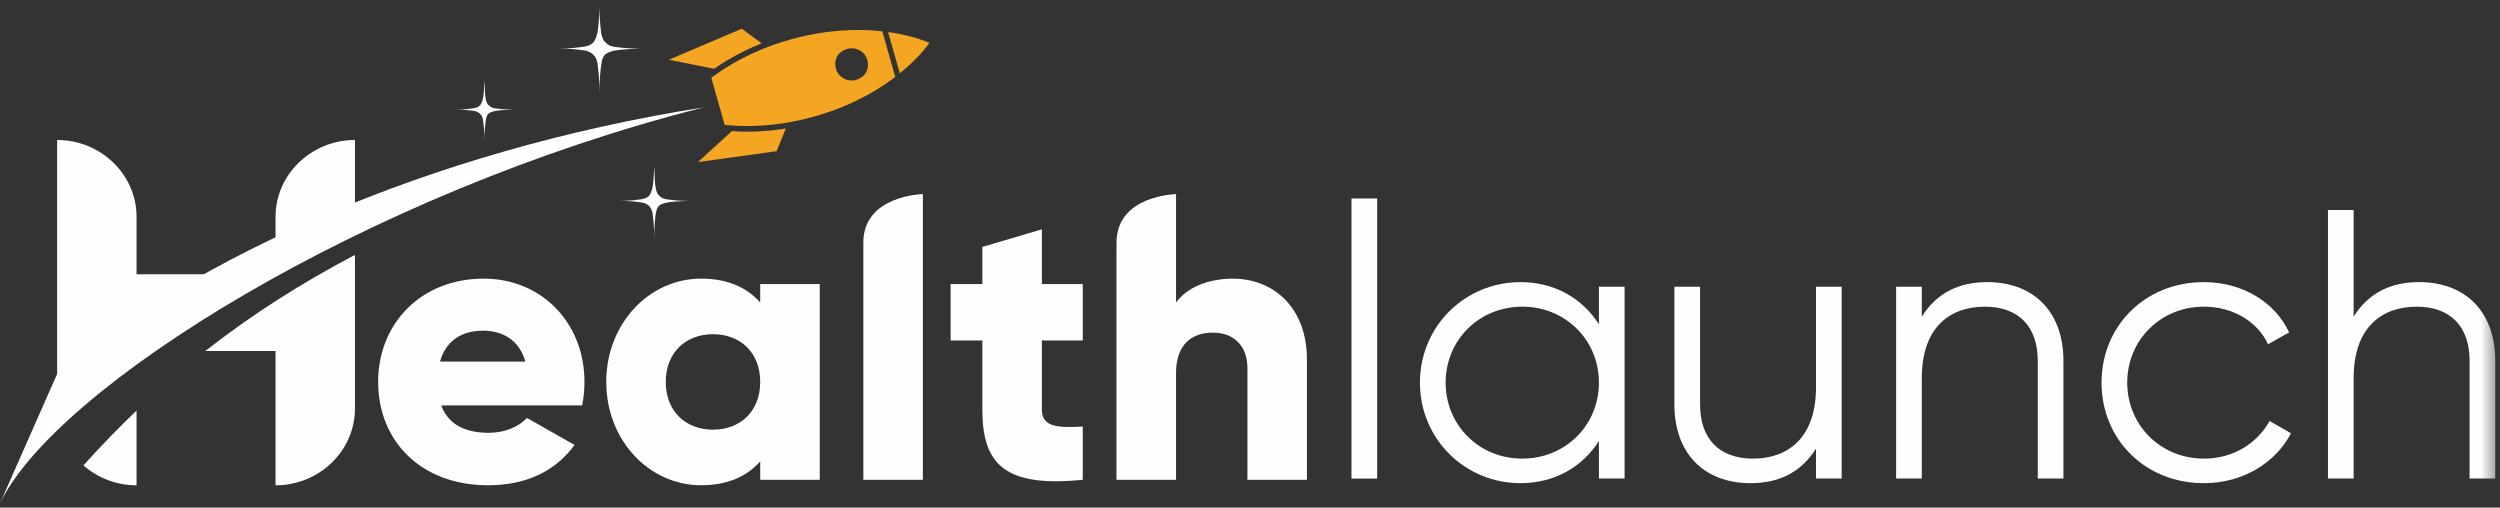 <?xml version="1.0" encoding="UTF-8"?>
<svg width="197px" height="40px" viewBox="0 0 197 40" version="1.1" xmlns="http://www.w3.org/2000/svg" xmlns:xlink="http://www.w3.org/1999/xlink">
    <rect x="0" y="0" width="197" height="40" fill="#333333" stroke="none"/>
    <title>HealthLaunch_Logo_WO</title>
    <defs>
        <polygon id="path-1" points="0.409 0.337 7.103 0.337 7.103 7.182 0.409 7.182"></polygon>
        <polygon id="path-3" points="0 39.663 196.627 39.663 196.627 0.571 0 0.571"></polygon>
    </defs>
    <g id="Page-1" stroke="none" stroke-width="1" fill="none" fill-rule="evenodd">
        <g id="HL-HOME-PAGE" transform="translate(-24, -24)">
            <g id="HealthLaunch_Logo_WO" transform="translate(24, 24)">
                <g id="Group-39">
                    <path d="M38.516,8.303 C38.562,8.347 38.62,8.391 38.688,8.435 C38.757,8.48 38.86,8.513 38.997,8.535 C39.135,8.557 39.325,8.579 39.565,8.602 C39.806,8.624 40.12,8.635 40.51,8.635 C39.754,8.657 39.25,8.695 38.997,8.751 C38.745,8.806 38.573,8.878 38.482,8.967 C38.435,9.011 38.396,9.072 38.361,9.15 C38.328,9.227 38.298,9.343 38.275,9.499 C38.253,9.653 38.23,9.863 38.207,10.13 C38.184,10.395 38.172,10.739 38.172,11.159 C38.172,10.739 38.161,10.395 38.138,10.13 C38.115,9.863 38.092,9.653 38.07,9.499 C38.046,9.343 38.012,9.227 37.967,9.15 C37.92,9.072 37.874,9.011 37.829,8.967 C37.782,8.923 37.72,8.878 37.639,8.834 C37.559,8.79 37.45,8.757 37.313,8.735 C37.176,8.713 36.986,8.69 36.746,8.669 C36.505,8.646 36.189,8.635 35.801,8.635 C36.167,8.635 36.471,8.624 36.712,8.602 C36.952,8.579 37.147,8.557 37.296,8.535 C37.444,8.513 37.559,8.48 37.639,8.435 C37.72,8.391 37.782,8.347 37.829,8.303 C37.92,8.192 37.995,8.021 38.052,7.788 C38.109,7.555 38.149,7.074 38.172,6.343 C38.195,7.074 38.23,7.561 38.275,7.805 C38.321,8.048 38.401,8.214 38.516,8.303" id="Fill-1" fill="#FEFEFE"></path>
                    <path d="M51.959,15.433 C52.014,15.486 52.082,15.539 52.164,15.591 C52.246,15.644 52.369,15.683 52.532,15.709 C52.696,15.736 52.921,15.762 53.206,15.789 C53.493,15.815 53.867,15.828 54.331,15.828 C53.432,15.854 52.831,15.9 52.532,15.967 C52.232,16.032 52.027,16.118 51.919,16.224 C51.864,16.276 51.816,16.348 51.776,16.441 C51.735,16.533 51.7,16.671 51.673,16.855 C51.646,17.04 51.618,17.29 51.592,17.607 C51.564,17.922 51.55,18.33 51.55,18.831 C51.55,18.33 51.537,17.922 51.51,17.607 C51.483,17.29 51.455,17.04 51.428,16.855 C51.4,16.671 51.36,16.533 51.305,16.441 C51.25,16.348 51.196,16.276 51.142,16.224 C51.087,16.171 51.012,16.118 50.917,16.065 C50.821,16.012 50.692,15.973 50.528,15.947 C50.365,15.921 50.14,15.894 49.854,15.868 C49.568,15.841 49.193,15.828 48.73,15.828 C49.166,15.828 49.527,15.815 49.813,15.789 C50.099,15.762 50.33,15.736 50.508,15.709 C50.685,15.683 50.821,15.644 50.917,15.591 C51.012,15.539 51.087,15.486 51.142,15.433 C51.25,15.301 51.339,15.097 51.408,14.821 C51.475,14.544 51.523,13.971 51.55,13.103 C51.578,13.971 51.618,14.551 51.673,14.841 C51.728,15.131 51.823,15.328 51.959,15.433" id="Fill-3" fill="#FEFEFE"></path>
                    <g id="Group-7" transform="translate(43.456, 0.235)">
                        <mask id="mask-2" fill="white">
                            <use xlink:href="#path-1"></use>
                        </mask>
                        <g id="Clip-6"></g>
                        <path d="M4.269,3.122 C4.334,3.184 4.415,3.247 4.513,3.311 C4.611,3.373 4.758,3.42 4.953,3.452 C5.148,3.483 5.417,3.515 5.759,3.547 C6.101,3.578 6.548,3.594 7.103,3.594 C6.028,3.625 5.311,3.68 4.953,3.759 C4.595,3.838 4.35,3.94 4.22,4.066 C4.155,4.129 4.098,4.215 4.049,4.326 C4,4.435 3.959,4.601 3.927,4.822 C3.894,5.041 3.862,5.34 3.829,5.718 C3.797,6.096 3.78,6.584 3.78,7.182 C3.78,6.584 3.764,6.096 3.731,5.718 C3.699,5.34 3.666,5.041 3.634,4.822 C3.601,4.601 3.552,4.435 3.487,4.326 C3.421,4.215 3.357,4.129 3.291,4.066 C3.226,4.003 3.137,3.94 3.023,3.877 C2.908,3.814 2.754,3.767 2.559,3.735 C2.363,3.704 2.095,3.672 1.752,3.641 C1.411,3.61 0.963,3.594 0.409,3.594 C0.93,3.594 1.361,3.578 1.704,3.547 C2.046,3.515 2.323,3.483 2.535,3.452 C2.746,3.42 2.908,3.373 3.023,3.311 C3.137,3.247 3.226,3.184 3.291,3.122 C3.421,2.964 3.528,2.72 3.609,2.39 C3.691,2.06 3.748,1.375 3.78,0.336 C3.812,1.375 3.862,2.067 3.927,2.414 C3.991,2.759 4.105,2.995 4.269,3.122" id="Fill-5" fill="#FEFEFE" mask="url(#mask-2)"></path>
                    </g>
                    <path d="M41.397,28.494 C40.897,26.705 39.49,26.057 38.082,26.057 C36.3,26.057 35.112,26.92 34.674,28.494 L41.397,28.494 Z M38.52,34.106 C39.803,34.106 40.897,33.612 41.522,32.934 L45.274,35.062 C43.743,37.159 41.429,38.238 38.458,38.238 C33.111,38.238 29.797,34.692 29.797,30.097 C29.797,25.502 33.173,21.956 38.114,21.956 C42.679,21.956 46.056,25.44 46.056,30.097 C46.056,30.744 45.994,31.362 45.868,31.947 L34.768,31.947 C35.362,33.551 36.801,34.106 38.52,34.106 L38.52,34.106 Z" id="Fill-8" fill="#FEFEFE"></path>
                    <path d="M59.905,30.097 C59.905,27.784 58.342,26.335 56.184,26.335 C54.027,26.335 52.463,27.784 52.463,30.097 C52.463,32.41 54.027,33.859 56.184,33.859 C58.342,33.859 59.905,32.41 59.905,30.097 L59.905,30.097 Z M64.595,22.387 L64.595,37.806 L59.905,37.806 L59.905,36.357 C58.874,37.529 57.34,38.238 55.246,38.238 C51.151,38.238 47.773,34.692 47.773,30.097 C47.773,25.502 51.151,21.956 55.246,21.956 C57.34,21.956 58.874,22.664 59.905,23.837 L59.905,22.387 L64.595,22.387 Z" id="Fill-10" fill="#FEFEFE"></path>
                    <path d="M68.031,19.114 L68.031,35.493 L68.031,37.806 L70.376,37.806 L72.722,37.806 L72.722,35.493 L72.722,17.607 L72.722,15.295 C72.722,15.295 68.031,15.384 68.031,19.114" id="Fill-12" fill="#FEFEFE"></path>
                    <path d="M82.1,26.829 L82.1,32.287 C82.1,33.612 83.257,33.736 85.322,33.612 L85.322,37.806 C79.192,38.423 77.41,36.603 77.41,32.287 L77.41,26.829 L74.909,26.829 L74.909,22.387 L77.41,22.387 L77.41,19.458 L82.1,18.07 L82.1,22.387 L85.322,22.387 L85.322,26.829 L82.1,26.829 Z" id="Fill-14" fill="#FEFEFE"></path>
                    <path d="M97.139,21.956 C96.858,21.956 96.587,21.972 96.324,21.999 C96.238,22.008 96.157,22.023 96.073,22.035 C95.899,22.059 95.729,22.085 95.565,22.12 C94.28,22.395 93.286,23.006 92.673,23.831 L92.673,17.608 L92.673,15.295 C92.673,15.295 87.982,15.384 87.982,19.114 L87.982,19.635 C87.981,19.668 87.977,19.703 87.977,19.735 L87.977,35.494 L87.977,37.806 L87.982,37.806 L90.323,37.806 L90.327,37.806 L92.668,37.806 L92.673,37.806 L92.673,35.494 L92.673,29.319 C92.699,27.181 93.874,26.211 95.576,26.211 C97.076,26.211 98.297,27.106 98.297,29.018 L98.297,35.494 L98.297,37.806 L100.641,37.806 L102.987,37.806 L102.987,35.494 L102.987,28.339 C102.987,24.176 100.297,21.956 97.139,21.956" id="Fill-16" fill="#FEFEFE"></path>
                    <path d="M4.501,31.146 C8.586,27.924 13.781,24.66 19.629,21.614 L10.76,21.614 L10.76,17.078 C10.76,13.752 7.944,11.031 4.501,11.031 L4.501,31.146 Z" id="Fill-18" fill="#FEFEFE"></path>
                    <path d="M27.972,17.617 L27.972,11.031 C24.529,11.031 21.713,13.752 21.713,17.078 L21.713,20.551 C23.736,19.541 25.828,18.559 27.972,17.617" id="Fill-20" fill="#FEFEFE"></path>
                    <path d="M6.574,36.673 C7.686,37.645 9.152,38.244 10.76,38.244 L10.76,32.354 C9.348,33.704 7.955,35.14 6.574,36.673" id="Fill-22" fill="#FEFEFE"></path>
                    <path d="M16.175,27.661 L21.713,27.661 L21.713,38.244 C25.155,38.244 27.971,35.522 27.971,32.196 L27.971,20.086 C23.787,22.289 19.891,24.75 16.175,27.661" id="Fill-24" fill="#FEFEFE"></path>
                    <path d="M4.56,29.333 C15.458,20.386 33.373,11.953 55.453,8.46 C28.664,15.242 4.33,30.563 0,39.663" id="Fill-26" fill="#FEFEFE"></path>
                    <mask id="mask-4" fill="white">
                        <use xlink:href="#path-3"></use>
                    </mask>
                    <g id="Clip-29"></g>
                    <polygon id="Fill-28" fill="#FEFEFE" mask="url(#mask-4)" points="106.497 37.711 108.521 37.711 108.521 15.639 106.497 15.639"></polygon>
                    <path d="M125.995,30.152 C125.995,26.796 123.358,24.165 119.955,24.165 C116.552,24.165 113.916,26.796 113.916,30.152 C113.916,33.508 116.552,36.139 119.955,36.139 C123.358,36.139 125.995,33.508 125.995,30.152 L125.995,30.152 Z M128.018,22.593 L128.018,37.711 L125.995,37.711 L125.995,34.748 C124.708,36.774 122.531,38.074 119.802,38.074 C115.479,38.074 111.892,34.627 111.892,30.152 C111.892,25.677 115.479,22.231 119.802,22.231 C122.531,22.231 124.708,23.531 125.995,25.556 L125.995,22.593 L128.018,22.593 Z" id="Fill-30" fill="#FEFEFE" mask="url(#mask-4)"></path>
                    <path d="M145.124,22.594 L145.124,37.711 L143.101,37.711 L143.101,35.353 C141.905,37.257 140.127,38.074 137.95,38.074 C134.21,38.074 131.941,35.655 131.941,31.875 L131.941,22.594 L133.965,22.594 L133.965,31.875 C133.965,34.566 135.467,36.139 138.134,36.139 C140.832,36.139 143.101,34.566 143.101,30.515 L143.101,22.594 L145.124,22.594 Z" id="Fill-31" fill="#FEFEFE" mask="url(#mask-4)"></path>
                    <path d="M162.598,28.428 L162.598,37.711 L160.575,37.711 L160.575,28.428 C160.575,25.738 159.073,24.166 156.405,24.166 C153.707,24.166 151.438,25.738 151.438,29.79 L151.438,37.711 L149.415,37.711 L149.415,22.594 L151.438,22.594 L151.438,24.952 C152.634,23.047 154.412,22.23 156.589,22.23 C160.329,22.23 162.598,24.649 162.598,28.428" id="Fill-32" fill="#FEFEFE" mask="url(#mask-4)"></path>
                    <path d="M165.602,30.152 C165.602,25.677 169.036,22.231 173.665,22.231 C176.7,22.231 179.276,23.803 180.38,26.191 L178.723,27.128 C177.896,25.345 175.964,24.165 173.665,24.165 C170.262,24.165 167.625,26.796 167.625,30.152 C167.625,33.508 170.262,36.139 173.665,36.139 C175.995,36.139 177.865,34.929 178.846,33.176 L180.533,34.143 C179.276,36.532 176.67,38.074 173.665,38.074 C169.036,38.074 165.602,34.627 165.602,30.152" id="Fill-33" fill="#FEFEFE" mask="url(#mask-4)"></path>
                    <path d="M196.627,28.428 L196.627,37.711 L194.603,37.711 L194.603,28.428 C194.603,25.738 193.101,24.166 190.434,24.166 C187.735,24.166 185.467,25.738 185.467,29.79 L185.467,37.711 L183.443,37.711 L183.443,16.546 L185.467,16.546 L185.467,24.952 C186.663,23.047 188.441,22.23 190.618,22.23 C194.358,22.23 196.627,24.649 196.627,28.428" id="Fill-34" fill="#FEFEFE" mask="url(#mask-4)"></path>
                    <path d="M56.739,5.105 C56.924,4.984 57.116,4.865 57.325,4.74 C58.174,4.235 59.073,3.791 60.016,3.413 L58.451,2.263 L52.705,4.708 L56.274,5.419 C56.391,5.337 56.51,5.258 56.625,5.181 L56.739,5.105 Z" id="Fill-35" fill="#F4A521" mask="url(#mask-4)"></path>
                    <path d="M61.195,11.914 L61.926,10.128 C60.921,10.289 59.92,10.372 58.929,10.376 C58.683,10.376 58.456,10.372 58.235,10.364 L58.096,10.357 C57.958,10.351 57.816,10.344 57.672,10.333 L54.998,12.771 L61.195,11.914 Z" id="Fill-36" fill="#F4A521" mask="url(#mask-4)"></path>
                    <path d="M68.006,5.997 C67.029,6.83 65.625,6.052 65.84,4.795 C65.882,4.546 66.014,4.317 66.207,4.151 C67.184,3.318 68.589,4.097 68.374,5.352 C68.331,5.602 68.2,5.831 68.006,5.997 L68.006,5.997 Z M69.526,2.47 C68.86,2.395 68.204,2.362 67.559,2.363 C65.763,2.369 64.04,2.632 62.373,3.089 C60.706,3.548 59.096,4.204 57.559,5.119 C57.367,5.234 57.176,5.353 56.986,5.476 C56.798,5.602 56.608,5.726 56.422,5.861 C56.297,5.949 56.173,6.04 56.05,6.132 L57.104,9.84 C57.258,9.855 57.412,9.87 57.565,9.881 C57.795,9.901 58.023,9.909 58.25,9.92 C58.477,9.928 58.702,9.931 58.927,9.931 C60.723,9.925 62.444,9.659 64.11,9.197 C65.775,8.732 67.385,8.074 68.922,7.158 C69.473,6.828 70.016,6.463 70.547,6.057 L69.526,2.47 Z" id="Fill-37" fill="#F4A521" mask="url(#mask-4)"></path>
                    <path d="M71.164,5.564 C71.526,5.258 71.882,4.93 72.23,4.573 C72.577,4.213 72.918,3.833 73.239,3.378 C72.725,3.154 72.234,3.004 71.748,2.874 C71.262,2.748 70.785,2.65 70.314,2.576 C70.203,2.557 70.091,2.541 69.981,2.526 L70.905,5.777 C70.992,5.707 71.079,5.636 71.164,5.564" id="Fill-38" fill="#F4A521" mask="url(#mask-4)"></path>
                </g>
            </g>
        </g>
    </g>
</svg>
